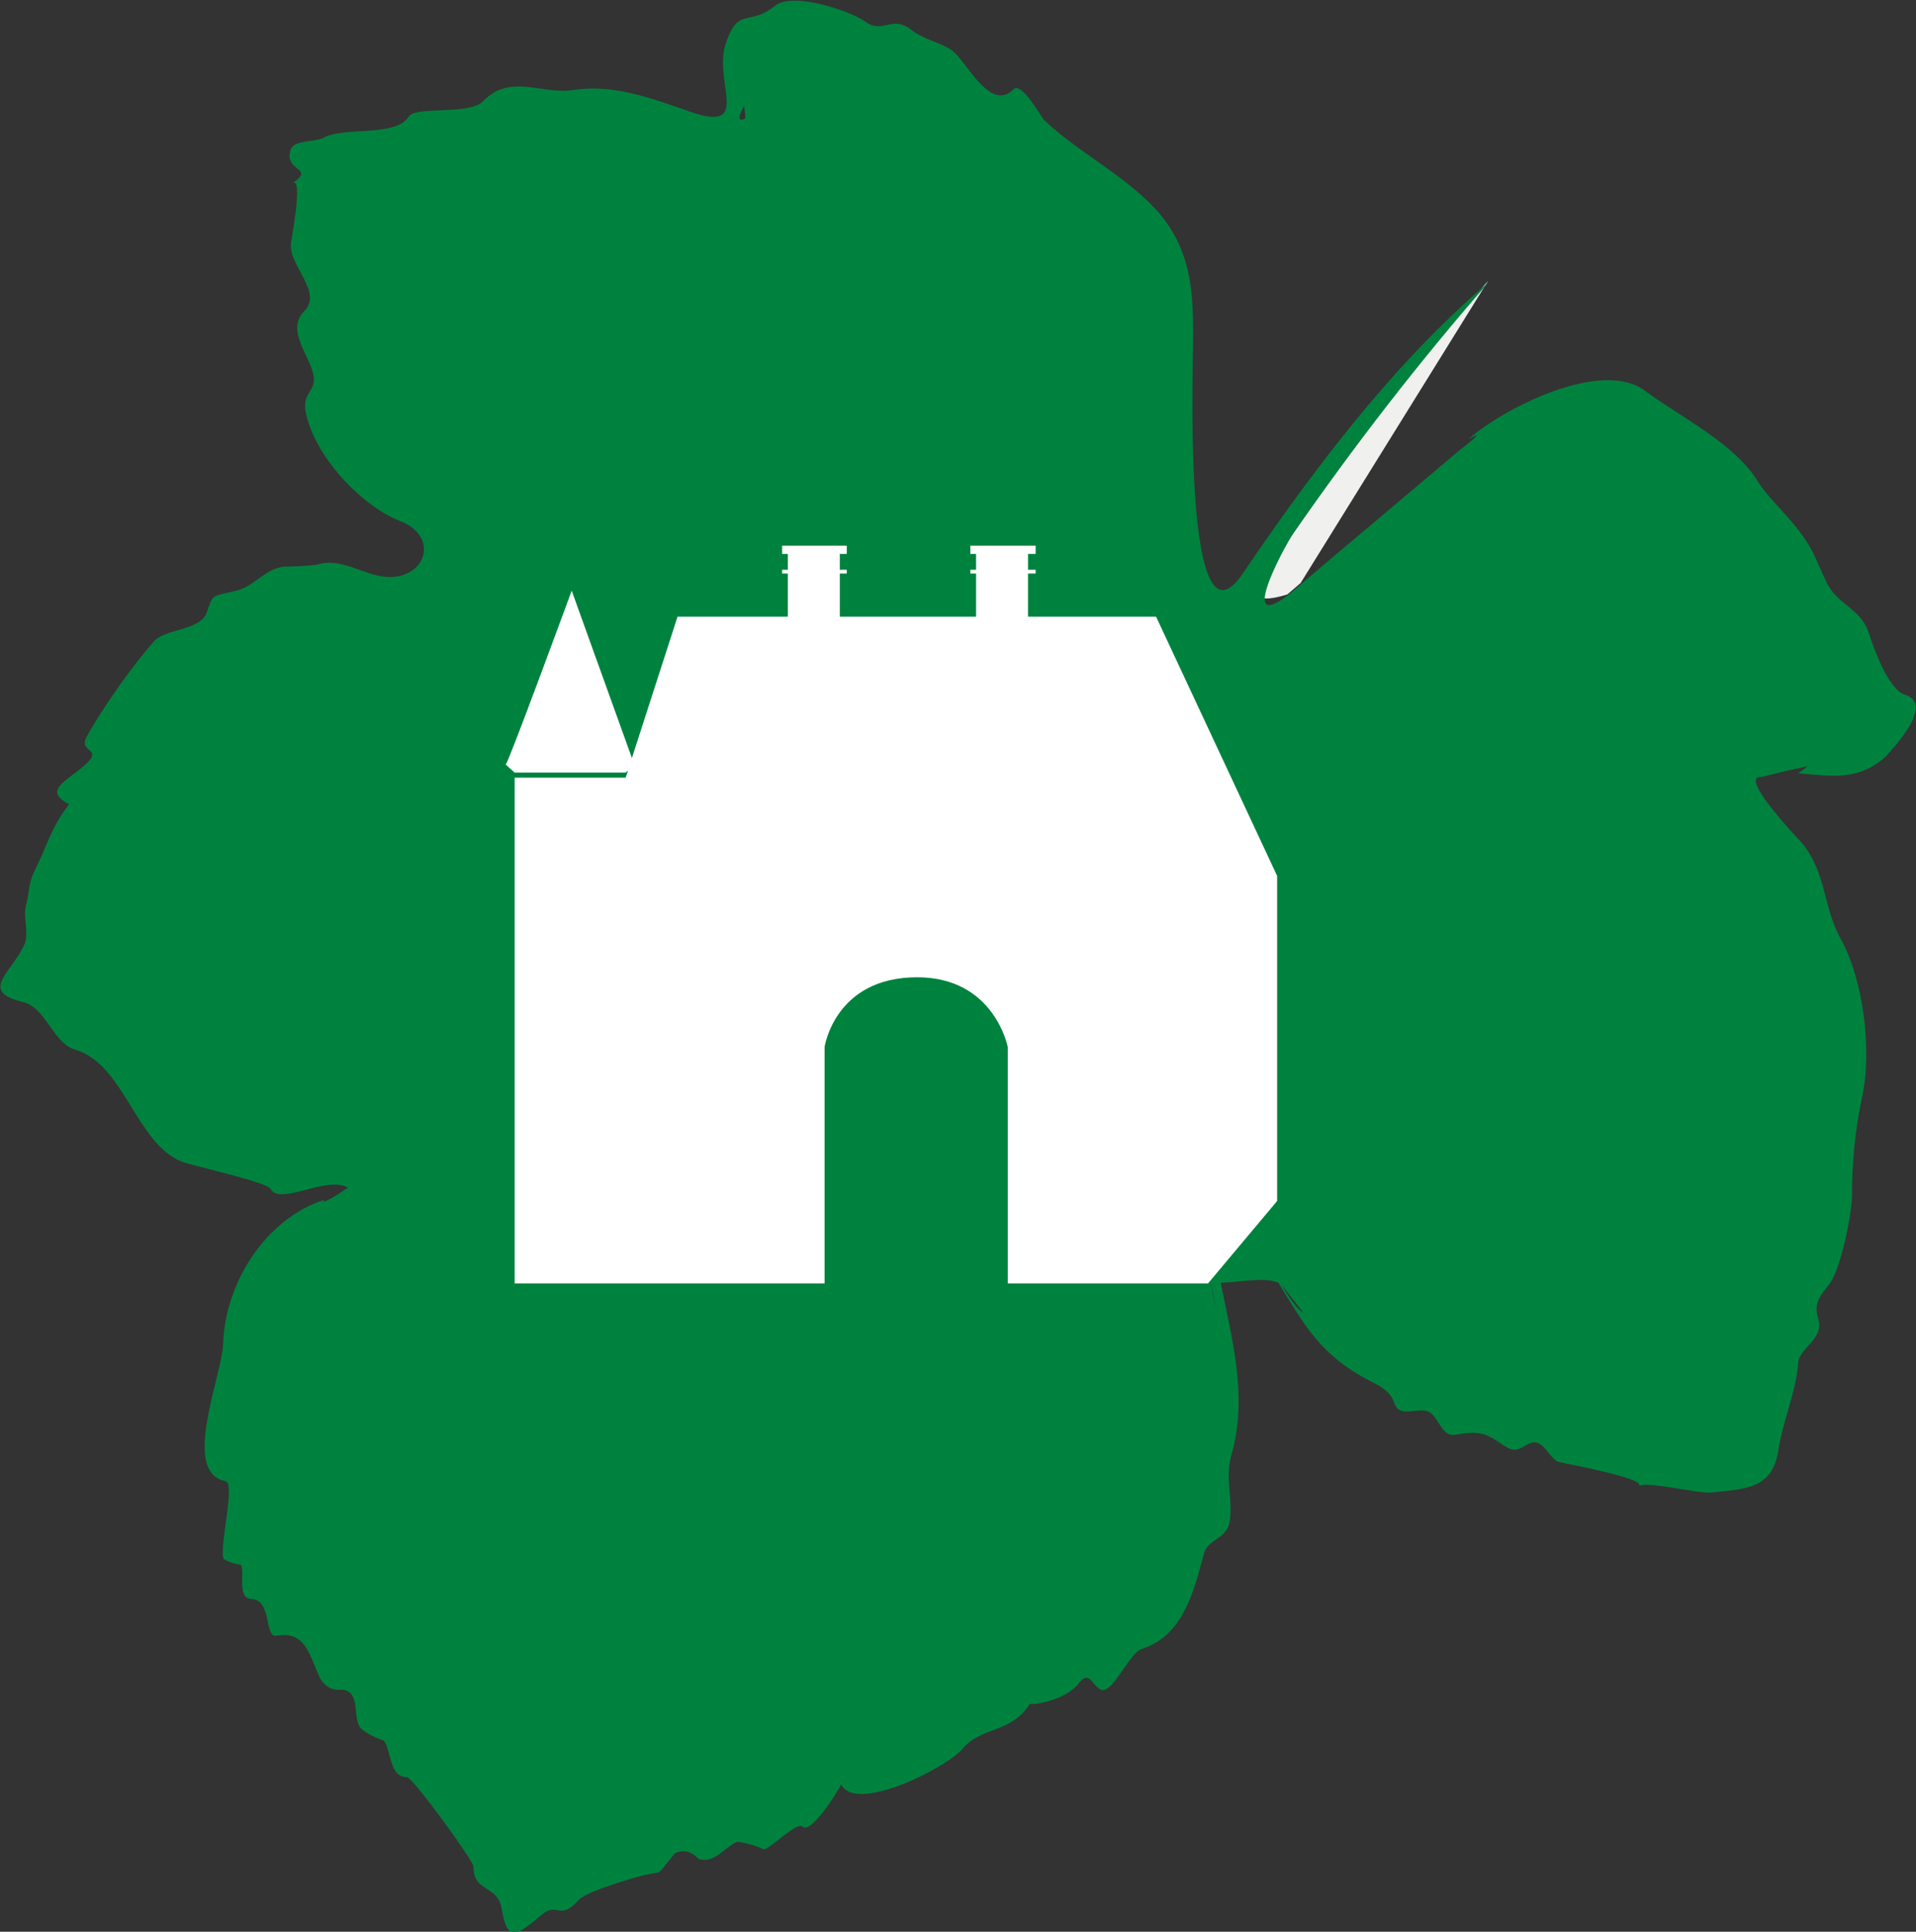 <?xml version="1.0" encoding="utf-8"?>
<!-- Generator: Adobe Illustrator 18.0.0, SVG Export Plug-In . SVG Version: 6.00 Build 0)  -->
<!DOCTYPE svg PUBLIC "-//W3C//DTD SVG 1.1//EN" "http://www.w3.org/Graphics/SVG/1.1/DTD/svg11.dtd">
<svg version="1.1" id="Calque_1" xmlns="http://www.w3.org/2000/svg" xmlns:xlink="http://www.w3.org/1999/xlink" x="0px" y="0px"
	 width="302.3px" height="304.8px" viewBox="0 0 302.3 304.8" enable-background="new 0 0 302.3 304.8" xml:space="preserve">
<rect x="0" y="0" width="302.3" height="304.8" fill="#333333" stroke="none"/>
<g>
	<g>
		<path fill="none" d="M191.4,204.1c-0.2-0.7-0.3-1.3-0.4-2l0.8,4.1C191.7,205.6,191.6,204.9,191.4,204.1z"/>
		<path fill="none" d="M117.6,18.7l-0.2-2c-0.2,0.7-0.4,1.4-0.5,2.1L117.6,18.7z"/>
		<path fill="none" d="M205.6,207.2l-3.6-4.6C203.5,204.9,204.7,206.6,205.6,207.2z"/>
		<path fill="#F0F0EF" d="M203.1,93.8l2.1-1.8l29.6-47.7C215,67.1,200,90.1,200,90.1C197.9,93,196.9,95.7,203.1,93.8z"/>
		<path fill="#00823F" d="M300.5,109.6c-2.5-0.8-4.9-7.3-5.6-9.6c-1.3-4.1-5-4.5-6.7-8.1c-1.8-3.7-2-5.2-4.8-8.7
			c-1.8-2.3-4.7-5-6.1-7.3c-3.7-6-12.2-10.1-17.7-14.2c-7-5.3-22.8,3-27.9,7.6c3.6-2-1.6,1.8-2.2,2.4c-3.4,2.9-6.9,5.8-10.3,8.7
			c-5,4.2-10,8.4-15,12.7c-9.5,8-1.8-6.5-0.1-9c9.5-13.7,19.8-27,30.8-39.6C219.7,57.5,207.3,74,196,90.6c-9.1,13.3-7.8-30.4-7.8-34
			c0.1-8.7,0.5-16.5-5.7-23.4c-5.2-5.7-12.2-9-17.7-14.2c-0.7-0.7-3.6-6.2-4.9-4.9c-3.6,3.6-7.3-4.1-9.4-5.9
			c-1.5-1.3-4.6-1.9-6.6-3.4c-3.3-2.6-4.4,0.7-7.4-1.4c-2.6-1.8-11.5-4.7-14.2-2.5c-4.2,3.4-5.8,0-7.8,6c-2,6.1,4.3,14.2-5.7,10.7
			c-5.7-2-12.1-4.4-18.3-3.4c-5,0.8-10-2.7-14.3,1.8c-2.1,2.2-10.7,0.7-11.7,2.4c-2.1,3.3-10.3,1.5-13.6,3.4c-1.1,0.6-4.5,0.3-5,1.7
			c-1.3,3.7,4.1,2.9,0.2,5.4c1.9-1.3-0.3,9.7-0.2,9.6c-0.3,3.5,5.1,7.6,2.1,10.6c-2.5,2.5-0.1,5.9,1,8.6c1.8,4.4-1.6,3.5-0.7,7.6
			c1.4,6.6,8.5,14.4,14.8,16.9c6.5,2.5,4,9.5-2.5,8.8c-3.5-0.4-6.9-3.1-10.6-1.9c-1.7,0.2-3.4,0.3-5.1,0.3c-3.1,0.3-4.7,3.1-7.6,3.8
			c-4.1,1-3.6,0.4-4.7,3.5c-1,2.8-6.6,2.5-8.3,4.5c-3.3,3.7-8,10.3-10.6,15c-1.6,2.8,3.4,1.6-1,5.1c-2.9,2.3-5.6,3.6-1.8,5.6
			c-2.9,3.8-3.4,6.4-5.2,10c-1.3,2.5-1,3.6-1.6,6c-0.5,1.9,0.5,4.3-0.2,6c-1.9,4.5-7.4,7.5-0.3,9.2c3.6,0.8,4.8,6.5,8.2,7.5
			c7.8,2.2,9.6,14.8,16.9,17.7c1.9,0.7,13.4,3.2,14,4.3c1.4,2.7,9-2.2,12.2-0.2c-1.2,0.8-2.6,1.8-4,2.3c0.1-0.1,0.2-0.2,0.3-0.4
			c-9.3,3-15.7,13.1-16,22.8c-0.2,5.1-6.7,20.3,0.4,21.6c1.6,0.3-1.1,10.7-0.3,12.3c0.9,0.5,1.8,0.8,2.7,0.9
			c0.7,0.9-0.7,5.4,1.7,5.4c3.2,0.1,2,6.1,3.9,5.8c4.6-0.8,5.1,2.8,6.9,6.7c0.8,1.4,2,2,3.6,1.8c2.9,0.5,1.4,4.2,2.8,6.1
			c1.1,0.9,2.3,1.5,3.6,1.9c1.3,1.4,0.8,5.8,3.7,5.8c0.9,0,10.5,13.2,10.5,14.1c0,4.3,3.9,2.7,4.5,6.9c0.9,5.3,2.4,3.9,6.3,0.7
			c2.5-2.1,2.7,1.1,5.8-2.3c1.2-1.3,6.8-2.9,8.7-3.5c5.5-1.6,2.8,0.5,6.5-3.9c1.4-0.6,2.6-0.3,3.7,0.9c2.5,0.9,4.2-2,6.2-2.7
			c1.4,0.2,2.8,0.6,4.1,1.2c1.1-0.1,5.2-4.4,6.1-3.6c1.4,1.4,6.2-6.5,6.1-6.7c2.1,4.7,16.5-2.4,19.3-5.7c2.9-3.4,7.6-2.3,10.5-7
			c-0.2,0.3,5.5-0.3,7.7-3.2c1.7-2.2,2.1,0.4,3.5,1c1.8,0.8,4.5-5.8,6.4-6.4c6.7-2.1,8.3-9.4,9.9-15.2c0.6-2.1,3.5-2.2,4-4.8
			c0.6-3.8-0.8-6.8,0.3-10.7c2.6-9.1,0.1-18.1-1.7-27.1c2.3,0,7.1-1,9.1,0c4.2,6.9,6.8,11.4,13.9,15.2c1.9,1,3.7,1.7,4.4,3.8
			c0.8,2.5,3.8,0.5,5.5,1.4c1.4,0.7,2,3.9,4,3.6c2.9-0.5,4.5-0.6,6.9,1.1c2.1,1.4,2.5,1.7,4.4,0.5c2.5-1.5,3.1,1.4,4.9,2.6
			c0.3,0.2,14.2,2.6,12.9,3.9c0.9-0.9,9.4,1.2,11.4,1c5.4-0.6,9.7-0.5,10.6-6.8c0.7-4.5,2.8-9.2,3.1-13.6c0.2-2.5,4.1-3.8,3.2-6.9
			c-0.8-2.6,0.2-3.6,1.8-5.7c1.7-2.3,3.5-10.9,3.5-13.9c0-5.1,0.5-10.5,1.6-15.5c1.6-7.5,0.2-18.5-3.4-25
			c-2.8-5.1-2.2-10.3-6.1-15.1c-0.4-0.4-10.2-10.7-6.4-10.4c2.4-0.6,4.8-1.2,7.3-1.7c-0.5,0.4-0.9,0.8-1.5,1.1
			c5.4,0.5,9.5,1.2,13.8-2.6C298.6,118.1,305.4,111.1,300.5,109.6C299.3,109.2,301.8,110,300.5,109.6z M117.6,18.7
			c-1.2,0.5-1.2-0.1-0.2-2C117.5,17.4,117.6,18,117.6,18.7z M191.4,204.1c0.1,0.7,0.3,1.4,0.4,2.2c-0.3-1.4-0.6-2.8-0.8-4.1
			C191.1,202.8,191.3,203.5,191.4,204.1C191.6,204.9,191.3,203.4,191.4,204.1z M202.1,202.6l3.6,4.6
			C204.7,206.6,203.5,204.9,202.1,202.6z"/>
	</g>
	<path fill="#FFFFFF" d="M177.4,202.5H159v-37.3c0,0-2.1-11-14.3-11c-13,0-14.6,11-14.6,11v37.3H98.6H96h-1.3h-1.3H81.2v-79.8h17.5
		l0.4-1.1l-0.4,0.3H81.2c0,0-1.6-1.4-1.4-1.3c0.3,0.1,10.4-27.4,10.4-27.4l9.5,26.4l7.2-22.3h17.4v-6.8h-0.9v-0.6h0.9v-2.5h-0.9
		v-1.3h0.9h8.2h1.1v1.3h-1.1v2.5h1.1v0.6h-1.1v6.8H154v-6.8h-0.9v-0.6h0.9v-2.5h-0.9v-1.3h0.9h8.2h1.2v1.3h-1.2v2.5h1.2v0.6h-1.2
		v6.8h20.2l19.1,40.9v51.3l-10.9,13"/>
</g>
</svg>

